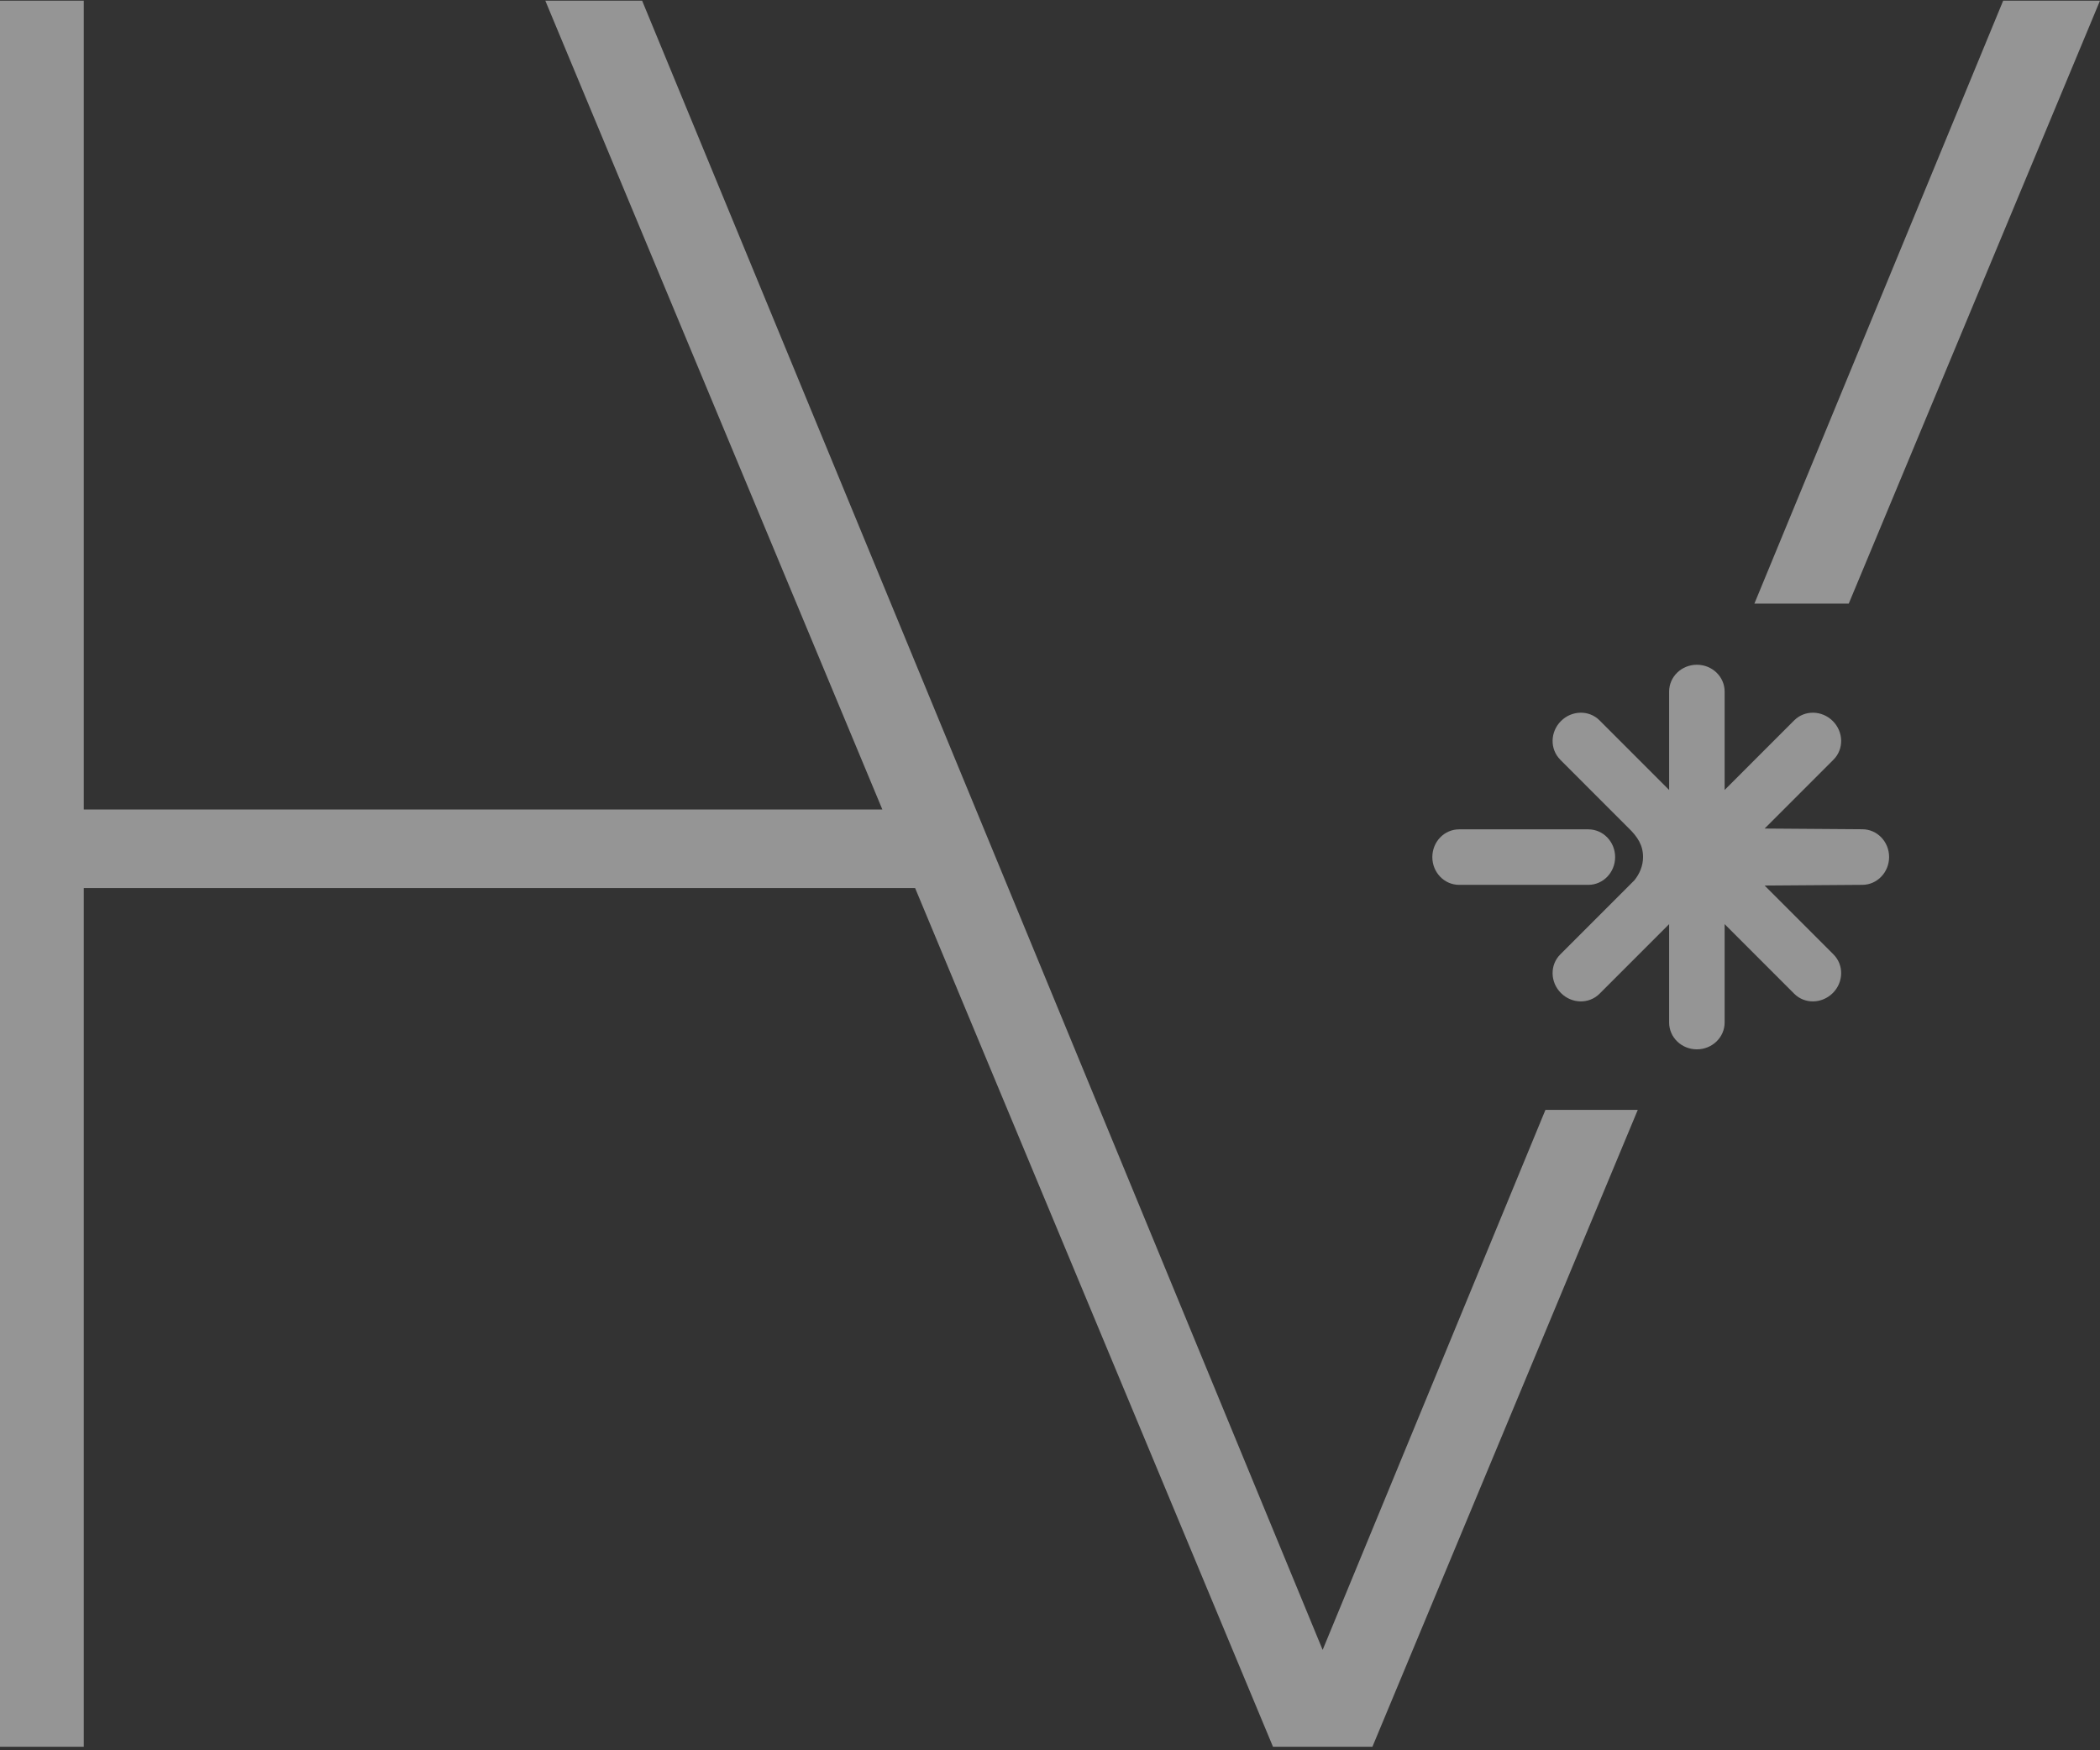 <svg width="210" height="175" viewBox="0 0 210 175" fill="none" xmlns="http://www.w3.org/2000/svg">
<rect x="0" y="0" width="210" height="175" fill="#333333" stroke="none"/>
<g opacity="0.6">
<g opacity="0.8">
<path d="M135.842 156.295L132.265 164.963L127.464 153.335L100.833 88.796L97.591 80.938L64.212 0.068H54.531L88.236 80.938H8.378V0.068H0V174.645H8.378V88.796H91.513L127.297 174.645H127.464H135.842H137.243L163.777 110.97H154.544L135.842 156.295Z" fill="white"/>
<path d="M210 0.067H200.318L175.44 60.35H184.875L210 0.067Z" fill="white"/>
</g>
<g opacity="0.8">
<path d="M156.024 75.961L162.816 82.753C163.777 83.678 164.305 84.515 164.305 85.695C164.305 86.567 163.962 87.369 163.433 88.021L156.024 95.43C154.976 96.478 155.011 98.205 156.095 99.288C157.178 100.372 158.905 100.407 159.953 99.359L166.913 92.399V102.239C166.913 103.719 168.155 104.918 169.688 104.918C171.221 104.918 172.463 103.711 172.463 102.239V92.399L179.422 99.359C180.471 100.407 182.188 100.372 183.281 99.288C184.364 98.205 184.4 96.478 183.351 95.43L176.462 88.541L186.232 88.47C187.712 88.47 188.91 87.219 188.91 85.686C188.91 84.154 187.712 82.912 186.232 82.912L176.462 82.841L183.351 75.952C184.4 74.904 184.364 73.177 183.281 72.094C182.197 71.01 180.471 70.975 179.422 72.023L172.463 78.983V69.142C172.463 67.662 171.221 66.464 169.688 66.464C168.155 66.464 166.913 67.662 166.913 69.142V78.983L159.953 72.023C158.905 70.975 157.178 71.01 156.095 72.094C155.011 73.177 154.976 74.904 156.024 75.952V75.961Z" fill="white"/>
<path d="M145.911 88.471H158.835C160.315 88.471 161.513 87.228 161.513 85.695C161.513 84.163 160.315 82.921 158.835 82.921H145.911C144.431 82.921 143.233 84.163 143.233 85.695C143.233 87.228 144.431 88.471 145.911 88.471Z" fill="white"/>
</g>
</g>
</svg>
